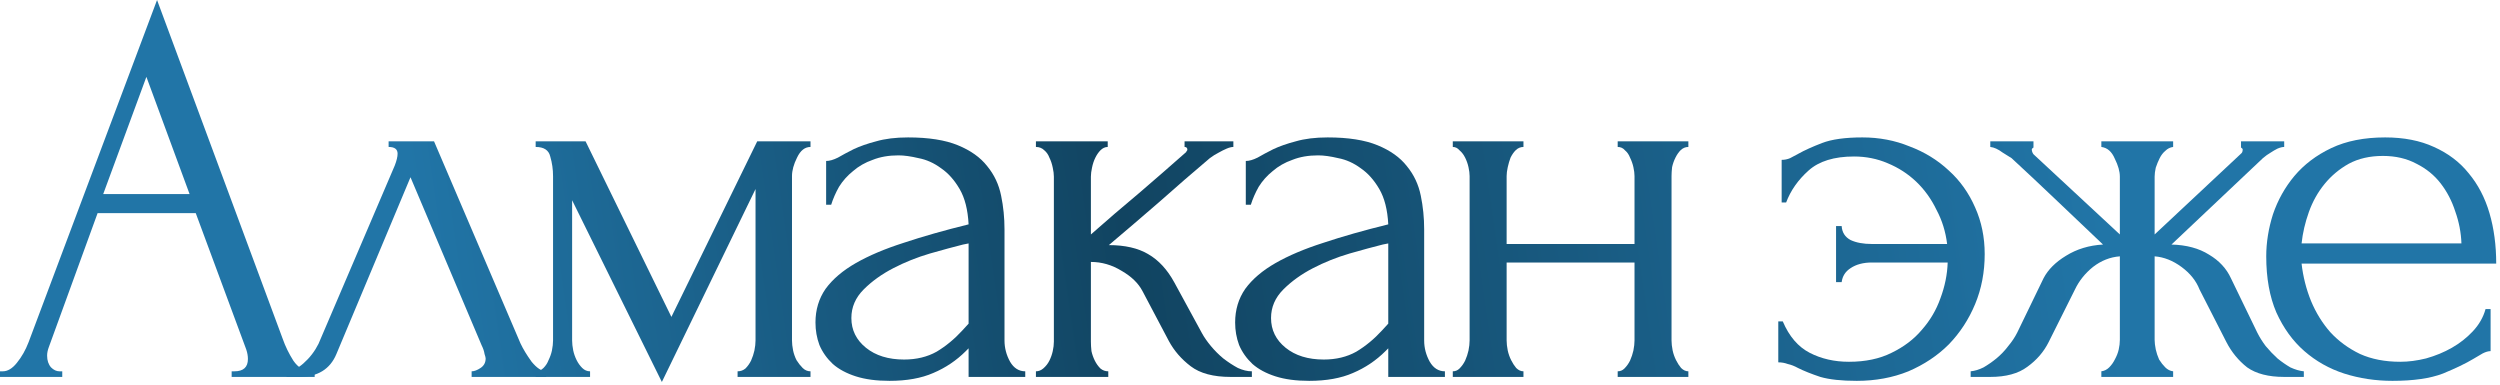 <?xml version="1.0" encoding="UTF-8"?> <svg xmlns="http://www.w3.org/2000/svg" width="624" height="96" viewBox="0 0 624 96" fill="none"><path d="M57.82 92.68H58.52C60.76 92.68 61.88 91.653 61.88 89.6C61.88 88.853 61.74 88.06 61.46 87.22L48.86 53.2H24.36L12.18 86.66C11.9 87.407 11.76 88.107 11.76 88.76C11.76 89.973 12.087 90.953 12.74 91.7C13.393 92.353 14.093 92.68 14.84 92.68H15.54V94.08H0V92.68H0.7C1.913 92.68 3.08 91.98 4.2 90.58C5.413 89.087 6.393 87.36 7.14 85.4L39.2 0L70.56 84.56C71.213 86.427 72.1 88.247 73.22 90.02C74.433 91.793 75.973 92.68 77.84 92.68H78.54V94.08H57.82V92.68ZM25.76 48.44H47.32L36.54 19.18L25.76 48.44Z" fill="url(#paint0_linear_22_85)"></path><path d="M117.718 92.68C118.371 92.68 119.118 92.4 119.958 91.84C120.798 91.28 121.218 90.487 121.218 89.46C121.218 89.273 121.125 88.9 120.938 88.34C120.845 87.687 120.611 86.987 120.238 86.24L102.458 44.24L83.978 88.34C82.391 92.167 79.265 94.08 74.598 94.08H71.518V92.68C72.825 92.68 74.225 92.027 75.718 90.72C77.305 89.32 78.565 87.687 79.498 85.82L98.538 41.3C99.005 40.087 99.238 39.107 99.238 38.36C99.238 37.24 98.492 36.68 96.998 36.68V35.28H108.338L129.898 85.68C130.551 87.08 131.485 88.62 132.698 90.3C134.005 91.887 135.218 92.68 136.338 92.68V94.08H117.718V92.68Z" fill="url(#paint1_linear_22_85)"></path><path d="M197.681 84.98C197.681 85.727 197.774 86.567 197.961 87.5C198.148 88.34 198.428 89.133 198.801 89.88C199.268 90.627 199.781 91.28 200.341 91.84C200.901 92.4 201.554 92.68 202.301 92.68V94.08H184.101V92.68C184.848 92.68 185.501 92.447 186.061 91.98C186.621 91.42 187.088 90.767 187.461 90.02C187.834 89.18 188.114 88.34 188.301 87.5C188.488 86.567 188.581 85.727 188.581 84.98V47.18L165.201 95.34L142.801 49.98V84.98C142.801 85.727 142.894 86.567 143.081 87.5C143.268 88.34 143.548 89.133 143.921 89.88C144.294 90.627 144.761 91.28 145.321 91.84C145.881 92.4 146.534 92.68 147.281 92.68V94.08H133.701V92.68C134.448 92.68 135.101 92.4 135.661 91.84C136.221 91.28 136.641 90.627 136.921 89.88C137.294 89.133 137.574 88.34 137.761 87.5C137.948 86.567 138.041 85.727 138.041 84.98V43.96C138.041 42.28 137.808 40.647 137.341 39.06C136.968 37.473 135.754 36.68 133.701 36.68V35.28H146.161L167.581 79.1L189.001 35.28H202.301V36.68C200.901 36.68 199.781 37.567 198.941 39.34C198.101 41.02 197.681 42.56 197.681 43.96V84.98Z" fill="url(#paint2_linear_22_85)"></path><path d="M241.762 94.08V86.94L241.062 87.64C238.729 89.973 236.022 91.793 232.942 93.1C229.956 94.407 226.316 95.06 222.022 95.06C218.756 95.06 215.956 94.687 213.622 93.94C211.289 93.193 209.376 92.167 207.882 90.86C206.389 89.46 205.269 87.873 204.522 86.1C203.869 84.327 203.542 82.46 203.542 80.5C203.542 77.327 204.383 74.527 206.062 72.1C207.836 69.673 210.356 67.527 213.622 65.66C216.889 63.793 220.856 62.113 225.522 60.62C230.282 59.033 235.696 57.493 241.762 56C241.576 52.36 240.829 49.42 239.522 47.18C238.216 44.94 236.676 43.213 234.902 42C233.129 40.693 231.262 39.853 229.302 39.48C227.342 39.013 225.662 38.78 224.262 38.78C221.836 38.78 219.689 39.153 217.822 39.9C215.956 40.553 214.323 41.487 212.923 42.7C211.523 43.82 210.356 45.127 209.423 46.62C208.583 48.113 207.929 49.607 207.462 51.1H206.202V40.18C207.042 40.18 208.023 39.9 209.143 39.34C210.263 38.687 211.569 37.987 213.062 37.24C214.649 36.493 216.516 35.84 218.662 35.28C220.902 34.627 223.563 34.3 226.643 34.3C231.776 34.3 235.929 34.953 239.102 36.26C242.276 37.567 244.702 39.293 246.382 41.44C248.156 43.587 249.322 46.06 249.882 48.86C250.442 51.567 250.723 54.367 250.723 57.26V84.98C250.723 86.847 251.189 88.62 252.122 90.3C253.056 91.887 254.316 92.68 255.902 92.68V94.08H241.762ZM241.762 80.78V60.76L240.363 61.04C238.123 61.6 235.369 62.347 232.102 63.28C228.929 64.213 225.896 65.427 223.003 66.92C220.109 68.413 217.636 70.187 215.582 72.24C213.529 74.293 212.502 76.673 212.502 79.38C212.502 82.367 213.716 84.84 216.142 86.8C218.569 88.76 221.742 89.74 225.662 89.74C228.742 89.74 231.449 89.087 233.783 87.78C236.116 86.38 238.262 84.607 240.222 82.46L241.762 80.78Z" fill="url(#paint3_linear_22_85)"></path><path d="M300.007 83.16C300.567 84.187 301.314 85.26 302.247 86.38C303.18 87.5 304.207 88.527 305.327 89.46C306.54 90.393 307.754 91.187 308.967 91.84C310.18 92.4 311.347 92.68 312.467 92.68V94.08H307.147C302.854 94.08 299.54 93.193 297.207 91.42C294.874 89.647 293.054 87.547 291.747 85.12L285.167 72.66C284.14 70.7 282.414 69.02 279.987 67.62C277.56 66.127 274.994 65.38 272.287 65.38V85.26C272.287 86.007 272.334 86.8 272.427 87.64C272.614 88.48 272.894 89.273 273.267 90.02C273.64 90.767 274.107 91.42 274.667 91.98C275.227 92.447 275.88 92.68 276.627 92.68V94.08H258.567V92.68C259.22 92.68 259.827 92.447 260.387 91.98C261.04 91.42 261.554 90.767 261.927 90.02C262.3 89.273 262.58 88.48 262.767 87.64C262.954 86.8 263.047 86.007 263.047 85.26V44.1C263.047 43.447 262.954 42.7 262.767 41.86C262.58 40.927 262.3 40.087 261.927 39.34C261.647 38.593 261.227 37.987 260.667 37.52C260.107 36.96 259.407 36.68 258.567 36.68V35.28H276.487V36.68C275.834 36.68 275.227 36.96 274.667 37.52C274.2 37.987 273.78 38.593 273.407 39.34C273.034 40.087 272.754 40.927 272.567 41.86C272.38 42.7 272.287 43.447 272.287 44.1V58.52C276.3 54.973 280.267 51.567 284.187 48.3C288.107 44.94 292.074 41.487 296.087 37.94C296.087 37.847 296.134 37.753 296.227 37.66C296.32 37.567 296.367 37.473 296.367 37.38C296.367 36.913 296.134 36.68 295.667 36.68V35.28H307.847V36.68C307.38 36.68 306.82 36.82 306.167 37.1C305.514 37.38 304.86 37.707 304.207 38.08C303.46 38.453 302.714 38.92 301.967 39.48C297.767 43.027 293.567 46.667 289.367 50.4C285.167 54.04 280.967 57.633 276.767 61.18C280.78 61.18 284.047 61.927 286.567 63.42C289.18 64.913 291.374 67.293 293.147 70.56L300.007 83.16Z" fill="url(#paint4_linear_22_85)"></path><path d="M346.511 94.08V86.94L345.811 87.64C343.478 89.973 340.771 91.793 337.691 93.1C334.704 94.407 331.064 95.06 326.771 95.06C323.504 95.06 320.704 94.687 318.371 93.94C316.038 93.193 314.124 92.167 312.631 90.86C311.138 89.46 310.018 87.873 309.271 86.1C308.618 84.327 308.291 82.46 308.291 80.5C308.291 77.327 309.131 74.527 310.811 72.1C312.584 69.673 315.104 67.527 318.371 65.66C321.638 63.793 325.604 62.113 330.271 60.62C335.031 59.033 340.444 57.493 346.511 56C346.324 52.36 345.578 49.42 344.271 47.18C342.964 44.94 341.424 43.213 339.651 42C337.878 40.693 336.011 39.853 334.051 39.48C332.091 39.013 330.411 38.78 329.011 38.78C326.584 38.78 324.438 39.153 322.571 39.9C320.704 40.553 319.071 41.487 317.671 42.7C316.271 43.82 315.104 45.127 314.171 46.62C313.331 48.113 312.678 49.607 312.211 51.1H310.951V40.18C311.791 40.18 312.771 39.9 313.891 39.34C315.011 38.687 316.318 37.987 317.811 37.24C319.398 36.493 321.264 35.84 323.411 35.28C325.651 34.627 328.311 34.3 331.391 34.3C336.524 34.3 340.678 34.953 343.851 36.26C347.024 37.567 349.451 39.293 351.131 41.44C352.904 43.587 354.071 46.06 354.631 48.86C355.191 51.567 355.471 54.367 355.471 57.26V84.98C355.471 86.847 355.938 88.62 356.871 90.3C357.804 91.887 359.064 92.68 360.651 92.68V94.08H346.511ZM346.511 80.78V60.76L345.111 61.04C342.871 61.6 340.118 62.347 336.851 63.28C333.678 64.213 330.644 65.427 327.751 66.92C324.858 68.413 322.384 70.187 320.331 72.24C318.278 74.293 317.251 76.673 317.251 79.38C317.251 82.367 318.464 84.84 320.891 86.8C323.318 88.76 326.491 89.74 330.411 89.74C333.491 89.74 336.198 89.087 338.531 87.78C340.864 86.38 343.011 84.607 344.971 82.46L346.511 80.78Z" fill="url(#paint5_linear_22_85)"></path><path d="M376.055 84.98C376.055 85.727 376.149 86.567 376.335 87.5C376.522 88.34 376.802 89.133 377.175 89.88C377.549 90.627 377.969 91.28 378.435 91.84C378.995 92.4 379.602 92.68 380.255 92.68V94.08H362.615V92.68C363.269 92.68 363.829 92.447 364.295 91.98C364.855 91.42 365.322 90.767 365.695 90.02C366.069 89.18 366.349 88.34 366.535 87.5C366.722 86.567 366.815 85.727 366.815 84.98V43.96C366.815 43.307 366.722 42.56 366.535 41.72C366.349 40.88 366.069 40.087 365.695 39.34C365.322 38.593 364.855 37.987 364.295 37.52C363.829 36.96 363.269 36.68 362.615 36.68V35.28H380.255V36.68C379.509 36.68 378.855 36.96 378.295 37.52C377.829 37.987 377.409 38.593 377.035 39.34C376.755 40.087 376.522 40.88 376.335 41.72C376.149 42.56 376.055 43.307 376.055 43.96V60.9H407.975V43.96C407.975 43.307 407.882 42.56 407.695 41.72C407.509 40.88 407.229 40.087 406.855 39.34C406.575 38.593 406.155 37.987 405.595 37.52C405.129 36.96 404.522 36.68 403.775 36.68V35.28H421.415V36.68C420.669 36.68 420.015 36.96 419.455 37.52C418.989 37.987 418.569 38.593 418.195 39.34C417.822 40.087 417.542 40.88 417.355 41.72C417.262 42.56 417.215 43.307 417.215 43.96V84.98C417.215 85.727 417.309 86.567 417.495 87.5C417.682 88.34 417.962 89.133 418.335 89.88C418.709 90.627 419.129 91.28 419.595 91.84C420.155 92.4 420.762 92.68 421.415 92.68V94.08H403.775V92.68C404.429 92.68 404.989 92.447 405.455 91.98C406.015 91.42 406.482 90.767 406.855 90.02C407.229 89.18 407.509 88.34 407.695 87.5C407.882 86.567 407.975 85.727 407.975 84.98V65.52H376.055V84.98Z" fill="url(#paint6_linear_22_85)"></path><path d="M444.7 39.9C445.447 39.9 446.147 39.76 446.8 39.48C447.547 39.107 448.247 38.733 448.9 38.36C450.394 37.52 452.354 36.633 454.78 35.7C457.207 34.767 460.567 34.3 464.86 34.3C469.06 34.3 472.98 35.047 476.62 36.54C480.354 37.94 483.62 39.947 486.42 42.56C489.22 45.08 491.414 48.16 493 51.8C494.587 55.347 495.38 59.22 495.38 63.42C495.38 67.9 494.587 72.053 493 75.88C491.414 79.707 489.22 83.067 486.42 85.96C483.62 88.76 480.26 91 476.34 92.68C472.42 94.267 468.127 95.06 463.46 95.06C459.634 95.06 456.6 94.733 454.36 94.08C452.12 93.333 450.254 92.587 448.76 91.84C447.92 91.373 447.08 91.047 446.24 90.86C445.494 90.58 444.7 90.44 443.86 90.44V80.22H444.98C446.567 83.953 448.807 86.567 451.7 88.06C454.594 89.553 457.86 90.3 461.5 90.3C465.607 90.3 469.154 89.553 472.14 88.06C475.22 86.567 477.74 84.653 479.7 82.32C481.754 79.987 483.294 77.373 484.32 74.48C485.44 71.493 486.047 68.507 486.14 65.52H467.24C465.094 65.52 463.32 65.987 461.92 66.92C460.614 67.76 459.867 68.927 459.68 70.42H458.28V56.42H459.68C459.774 58.007 460.52 59.173 461.92 59.92C463.32 60.573 465.094 60.9 467.24 60.9H486C485.627 57.82 484.74 54.973 483.34 52.36C482.034 49.653 480.354 47.32 478.3 45.36C476.247 43.4 473.867 41.86 471.16 40.74C468.547 39.62 465.747 39.06 462.76 39.06C457.814 39.06 454.033 40.227 451.42 42.56C448.807 44.893 446.94 47.553 445.82 50.54H444.7V39.9Z" fill="url(#paint7_linear_22_85)"></path><path d="M563.416 83.02C563.976 84.14 564.676 85.26 565.516 86.38C566.449 87.5 567.429 88.527 568.456 89.46C569.482 90.3 570.556 91.047 571.676 91.7C572.889 92.26 574.009 92.587 575.036 92.68V94.08H570.136C566.216 94.08 563.136 93.287 560.896 91.7C558.749 90.02 557.022 87.92 555.716 85.4L548.996 72.24C548.156 70.093 546.662 68.227 544.516 66.64C542.369 65.053 540.129 64.167 537.796 63.98V84.84C537.796 85.493 537.889 86.287 538.076 87.22C538.262 88.06 538.542 88.9 538.916 89.74C539.382 90.487 539.896 91.14 540.456 91.7C541.016 92.26 541.669 92.587 542.416 92.68V94.08H524.496V92.68C525.242 92.587 525.896 92.26 526.456 91.7C527.016 91.14 527.482 90.487 527.856 89.74C528.322 88.9 528.649 88.06 528.836 87.22C529.022 86.38 529.116 85.587 529.116 84.84V63.98C526.689 64.167 524.449 65.053 522.396 66.64C520.436 68.227 518.942 70.093 517.916 72.24L511.336 85.4C510.122 87.827 508.349 89.88 506.016 91.56C503.776 93.24 500.696 94.08 496.776 94.08H491.876V92.68C492.902 92.587 493.976 92.26 495.096 91.7C496.216 91.047 497.289 90.3 498.316 89.46C499.436 88.527 500.416 87.5 501.256 86.38C502.189 85.26 502.936 84.14 503.496 83.02L510.076 69.44C511.196 67.293 513.062 65.427 515.676 63.84C518.382 62.16 521.462 61.227 524.916 61.04C521.369 57.68 517.589 54.087 513.576 50.26C509.562 46.433 505.736 42.84 502.096 39.48C501.816 39.293 501.069 38.827 499.856 38.08C498.736 37.24 497.709 36.773 496.776 36.68V35.28H507.556V36.82C507.276 37.007 507.136 37.147 507.136 37.24C507.136 37.707 507.276 38.127 507.556 38.5L529.116 58.52V44.1C529.116 42.793 528.696 41.3 527.856 39.62C527.109 37.847 525.989 36.867 524.496 36.68V35.28H542.416V36.68C541.669 36.773 541.016 37.1 540.456 37.66C539.896 38.127 539.429 38.733 539.056 39.48C538.682 40.227 538.356 41.02 538.076 41.86C537.889 42.7 537.796 43.447 537.796 44.1V58.52L559.496 38.22C559.682 38.033 559.776 37.707 559.776 37.24C559.776 37.147 559.636 37.007 559.356 36.82V35.28H570.136V36.68C569.669 36.68 569.109 36.82 568.456 37.1C567.896 37.38 567.336 37.707 566.776 38.08C566.122 38.453 565.469 38.92 564.816 39.48L541.996 61.04C545.729 61.133 548.856 61.973 551.376 63.56C553.896 65.053 555.716 67.013 556.836 69.44L563.416 83.02Z" fill="url(#paint8_linear_22_85)"></path><path d="M574.474 65.8C574.847 69.067 575.64 72.193 576.854 75.18C578.067 78.073 579.654 80.64 581.614 82.88C583.667 85.12 586.14 86.94 589.034 88.34C591.927 89.647 595.287 90.3 599.114 90.3C601.167 90.3 603.314 90.02 605.554 89.46C607.887 88.807 610.034 87.92 611.994 86.8C613.954 85.68 615.68 84.327 617.174 82.74C618.76 81.06 619.834 79.193 620.394 77.14H621.654V87.64C621.094 87.64 620.44 87.827 619.694 88.2C619.04 88.573 618.247 89.04 617.314 89.6C615.447 90.72 612.927 91.933 609.754 93.24C606.58 94.453 602.38 95.06 597.154 95.06C592.954 95.06 588.94 94.453 585.114 93.24C581.38 92.027 578.067 90.16 575.174 87.64C572.28 85.12 569.947 81.9 568.174 77.98C566.494 74.06 565.654 69.393 565.654 63.98C565.654 60.527 566.214 57.027 567.334 53.48C568.547 49.933 570.32 46.76 572.654 43.96C575.08 41.067 578.16 38.733 581.894 36.96C585.627 35.187 590.107 34.3 595.334 34.3C600 34.3 604.06 35.093 607.514 36.68C611.06 38.267 613.954 40.46 616.194 43.26C618.527 46.06 620.254 49.373 621.374 53.2C622.494 57.027 623.054 61.227 623.054 65.8H574.474ZM594.774 38.92C591.507 38.92 588.66 39.573 586.234 40.88C583.9 42.187 581.894 43.867 580.214 45.92C578.534 47.973 577.227 50.307 576.294 52.92C575.36 55.533 574.754 58.147 574.474 60.76H614.374C614.28 58.053 613.767 55.393 612.834 52.78C611.994 50.167 610.78 47.833 609.194 45.78C607.607 43.727 605.6 42.093 603.174 40.88C600.747 39.573 597.947 38.92 594.774 38.92Z" fill="url(#paint9_linear_22_85)"></path><defs><linearGradient id="paint0_linear_22_85" x1="109.731" y1="94.08" x2="522.231" y2="34.08" gradientUnits="userSpaceOnUse"><stop stop-color="#2175A7"></stop><stop offset="0.418" stop-color="#114461"></stop><stop offset="1" stop-color="#2175A7"></stop></linearGradient><linearGradient id="paint1_linear_22_85" x1="109.731" y1="94.08" x2="522.231" y2="34.08" gradientUnits="userSpaceOnUse"><stop stop-color="#2175A7"></stop><stop offset="0.418" stop-color="#114461"></stop><stop offset="1" stop-color="#2175A7"></stop></linearGradient><linearGradient id="paint2_linear_22_85" x1="109.731" y1="94.08" x2="522.231" y2="34.08" gradientUnits="userSpaceOnUse"><stop stop-color="#2175A7"></stop><stop offset="0.418" stop-color="#114461"></stop><stop offset="1" stop-color="#2175A7"></stop></linearGradient><linearGradient id="paint3_linear_22_85" x1="109.731" y1="94.08" x2="522.231" y2="34.08" gradientUnits="userSpaceOnUse"><stop stop-color="#2175A7"></stop><stop offset="0.418" stop-color="#114461"></stop><stop offset="1" stop-color="#2175A7"></stop></linearGradient><linearGradient id="paint4_linear_22_85" x1="109.731" y1="94.08" x2="522.231" y2="34.08" gradientUnits="userSpaceOnUse"><stop stop-color="#2175A7"></stop><stop offset="0.418" stop-color="#114461"></stop><stop offset="1" stop-color="#2175A7"></stop></linearGradient><linearGradient id="paint5_linear_22_85" x1="109.731" y1="94.08" x2="522.231" y2="34.08" gradientUnits="userSpaceOnUse"><stop stop-color="#2175A7"></stop><stop offset="0.418" stop-color="#114461"></stop><stop offset="1" stop-color="#2175A7"></stop></linearGradient><linearGradient id="paint6_linear_22_85" x1="109.731" y1="94.08" x2="522.231" y2="34.08" gradientUnits="userSpaceOnUse"><stop stop-color="#2175A7"></stop><stop offset="0.418" stop-color="#114461"></stop><stop offset="1" stop-color="#2175A7"></stop></linearGradient><linearGradient id="paint7_linear_22_85" x1="109.731" y1="94.08" x2="522.231" y2="34.08" gradientUnits="userSpaceOnUse"><stop stop-color="#2175A7"></stop><stop offset="0.418" stop-color="#114461"></stop><stop offset="1" stop-color="#2175A7"></stop></linearGradient><linearGradient id="paint8_linear_22_85" x1="109.731" y1="94.08" x2="522.231" y2="34.08" gradientUnits="userSpaceOnUse"><stop stop-color="#2175A7"></stop><stop offset="0.418" stop-color="#114461"></stop><stop offset="1" stop-color="#2175A7"></stop></linearGradient><linearGradient id="paint9_linear_22_85" x1="109.731" y1="94.08" x2="522.231" y2="34.08" gradientUnits="userSpaceOnUse"><stop stop-color="#2175A7"></stop><stop offset="0.418" stop-color="#114461"></stop><stop offset="1" stop-color="#2175A7"></stop></linearGradient></defs></svg> 